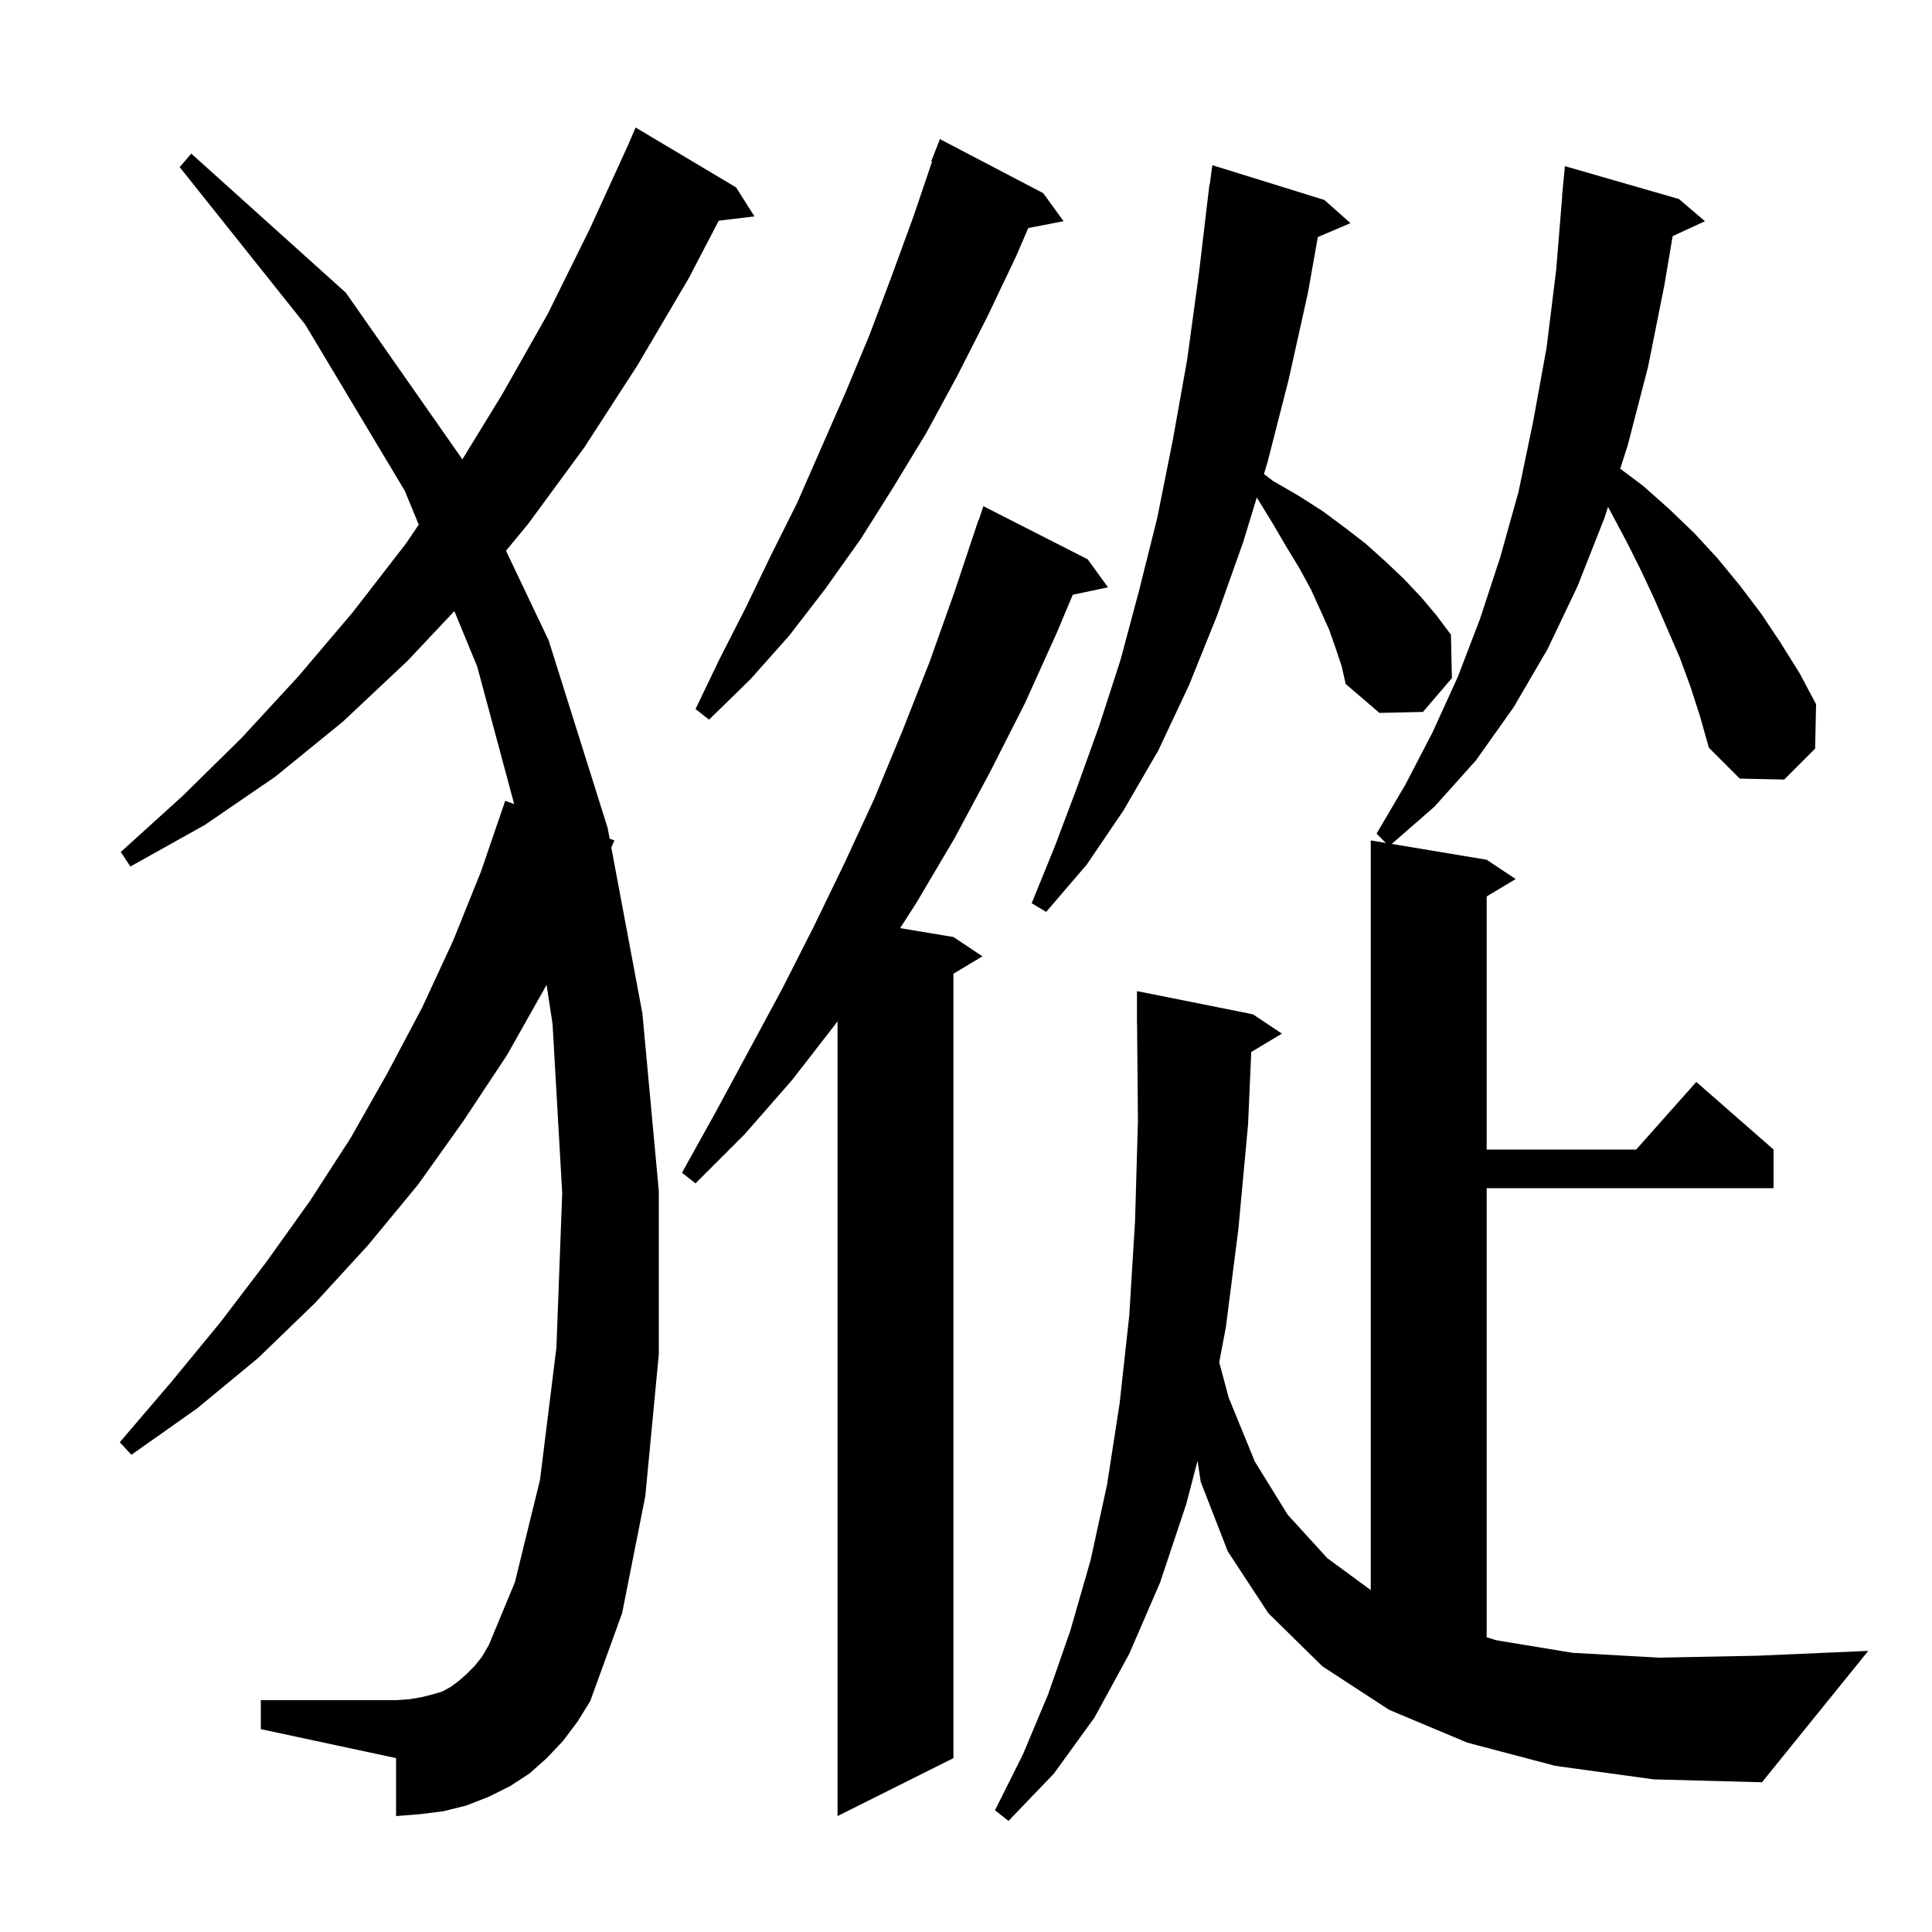 <svg xmlns="http://www.w3.org/2000/svg" xmlns:xlink="http://www.w3.org/1999/xlink" version="1.1" baseProfile="full" viewBox="0 0 200 200" width="200" height="200"><g fill="currentColor"><path d="M 175.0 71.1 L 173.9 68.1 L 171.3 62.1 L 169.9 59.1 L 168.4 56.1 L 166.463 52.467 L 166.1 53.6 L 163.3 60.7 L 160.2 67.2 L 156.7 73.2 L 152.8 78.7 L 148.5 83.5 L 144.073 87.362 L 153.9 89.0 L 156.9 91.0 L 153.9 92.8 L 153.9 119.0 L 169.378 119.0 L 175.6 112.0 L 183.6 119.0 L 183.6 123.0 L 153.9 123.0 L 153.9 169.491 L 154.9 169.8 L 162.8 171.1 L 171.8 171.6 L 181.9 171.4 L 193.4 170.9 L 182.4 184.5 L 171.2 184.2 L 161.0 182.8 L 151.9 180.4 L 143.8 177.0 L 136.9 172.5 L 131.3 167.0 L 127.1 160.6 L 124.3 153.4 L 123.97 151.225 L 122.8 155.7 L 120.1 163.8 L 116.9 171.2 L 113.3 177.8 L 109.1 183.6 L 104.4 188.5 L 103.0 187.4 L 105.9 181.6 L 108.5 175.4 L 110.8 168.8 L 112.9 161.5 L 114.6 153.7 L 115.9 145.3 L 116.9 136.2 L 117.5 126.4 L 117.8 116.0 L 117.709 105.999 L 117.7 106.0 L 117.7 102.6 L 129.7 105.0 L 132.7 107.0 L 129.529 108.903 L 129.2 116.4 L 128.2 127.2 L 126.9 137.4 L 126.212 141.031 L 127.2 144.7 L 129.9 151.3 L 133.3 156.8 L 137.4 161.3 L 141.9 164.606 L 141.9 87.0 L 143.46 87.26 L 142.5 86.3 L 145.5 81.2 L 148.3 75.8 L 150.9 70.1 L 153.2 64.1 L 155.3 57.7 L 157.2 50.9 L 158.7 43.7 L 160.1 36.0 L 161.1 27.9 L 161.719 20.3 L 161.7 20.3 L 162.0 17.2 L 173.8 20.6 L 176.5 22.9 L 173.152 24.445 L 172.3 29.5 L 170.6 38.0 L 168.5 46.1 L 167.726 48.519 L 170.1 50.3 L 172.8 52.7 L 175.4 55.2 L 177.8 57.8 L 180.1 60.6 L 182.3 63.5 L 184.3 66.5 L 186.3 69.7 L 188.0 72.9 L 187.9 77.5 L 184.7 80.7 L 180.1 80.6 L 176.9 77.4 L 176.0 74.2 Z M 112.6 57.9 L 114.7 60.8 L 111.056 61.567 L 109.4 65.5 L 106.1 72.8 L 102.5 79.9 L 98.8 86.8 L 94.9 93.4 L 93.183 96.08 L 98.7 97.0 L 101.7 99.0 L 98.7 100.8 L 98.7 182.0 L 86.7 188.0 L 86.7 105.712 L 86.5 106.0 L 82.0 111.8 L 77.1 117.4 L 72.0 122.5 L 70.6 121.4 L 74.1 115.1 L 80.9 102.5 L 84.2 96.0 L 87.4 89.4 L 90.5 82.7 L 93.4 75.7 L 96.2 68.6 L 98.8 61.3 L 101.3 53.8 L 101.33 53.811 L 101.8 52.4 Z M 58.3 180.2 L 56.6 182.0 L 54.8 183.6 L 52.8 184.9 L 50.6 186.0 L 48.3 186.9 L 45.9 187.5 L 43.5 187.8 L 41.0 188.0 L 41.0 182.0 L 27.0 179.0 L 27.0 176.0 L 41.0 176.0 L 42.4 175.9 L 43.6 175.7 L 44.8 175.4 L 45.8 175.1 L 46.7 174.6 L 47.5 174.0 L 48.3 173.3 L 49.1 172.5 L 49.9 171.5 L 50.6 170.3 L 53.3 163.8 L 55.9 153.2 L 57.6 139.5 L 58.2 123.5 L 57.2 106.0 L 56.582 101.94 L 56.5 102.1 L 52.5 109.2 L 48.0 116.0 L 43.3 122.6 L 38.1 128.9 L 32.6 134.9 L 26.7 140.6 L 20.4 145.8 L 13.6 150.6 L 12.4 149.3 L 17.7 143.1 L 22.8 136.9 L 27.6 130.6 L 32.1 124.3 L 36.3 117.8 L 40.1 111.1 L 43.7 104.3 L 46.9 97.4 L 49.8 90.2 L 52.3 82.9 L 53.227 83.236 L 49.4 69.0 L 47.036 63.262 L 42.2 68.4 L 35.5 74.7 L 28.5 80.4 L 21.2 85.4 L 13.5 89.7 L 12.5 88.2 L 18.9 82.4 L 25.0 76.4 L 30.9 70.0 L 36.5 63.4 L 42.0 56.3 L 43.349 54.316 L 41.9 50.8 L 31.6 33.6 L 18.6 17.3 L 19.8 15.9 L 35.8 30.3 L 47.865 47.55 L 52.0 40.8 L 56.7 32.5 L 61.1 23.6 L 65.067 14.911 L 65.8 13.2 L 76.2 19.4 L 78.1 22.4 L 74.404 22.846 L 71.3 28.8 L 66.0 37.8 L 60.5 46.3 L 54.7 54.2 L 52.38 57.014 L 56.8 66.3 L 62.9 85.7 L 63.11 86.822 L 63.6 87.0 L 63.283 87.741 L 66.5 104.9 L 68.2 123.3 L 68.2 140.2 L 66.8 154.9 L 64.4 167.0 L 61.1 176.1 L 59.8 178.2 Z M 138.3 67.2 L 137.6 65.2 L 136.7 63.2 L 135.7 61.0 L 134.5 58.8 L 133.1 56.5 L 131.7 54.1 L 130.102 51.503 L 128.7 56.1 L 126.0 63.7 L 123.1 70.9 L 119.9 77.7 L 116.3 83.9 L 112.5 89.5 L 108.3 94.4 L 106.8 93.5 L 109.2 87.6 L 111.5 81.5 L 113.8 75.1 L 116.0 68.3 L 117.9 61.2 L 119.8 53.6 L 121.4 45.6 L 122.9 37.2 L 124.1 28.4 L 125.2 19.1 L 125.233 19.104 L 125.5 17.1 L 137.1 20.7 L 139.8 23.1 L 136.42 24.54 L 135.4 30.3 L 133.4 39.3 L 131.2 47.9 L 130.843 49.072 L 131.8 49.8 L 134.4 51.3 L 136.9 52.9 L 139.2 54.6 L 141.4 56.3 L 143.4 58.1 L 145.3 59.9 L 147.1 61.8 L 148.7 63.7 L 150.2 65.7 L 150.3 70.2 L 147.3 73.7 L 142.8 73.8 L 139.3 70.8 L 138.9 69.0 Z M 108.0 20.0 L 110.1 22.9 L 106.447 23.605 L 105.2 26.5 L 102.2 32.8 L 99.1 38.9 L 95.9 44.8 L 92.5 50.4 L 89.1 55.8 L 85.4 61.0 L 81.7 65.8 L 77.7 70.3 L 73.4 74.5 L 72.0 73.4 L 74.5 68.2 L 77.2 62.9 L 79.8 57.5 L 82.5 52.1 L 87.5 40.7 L 90.0 34.7 L 92.3 28.6 L 94.6 22.3 L 96.487 16.725 L 96.4 16.7 L 97.3 14.4 Z "/></g></svg>